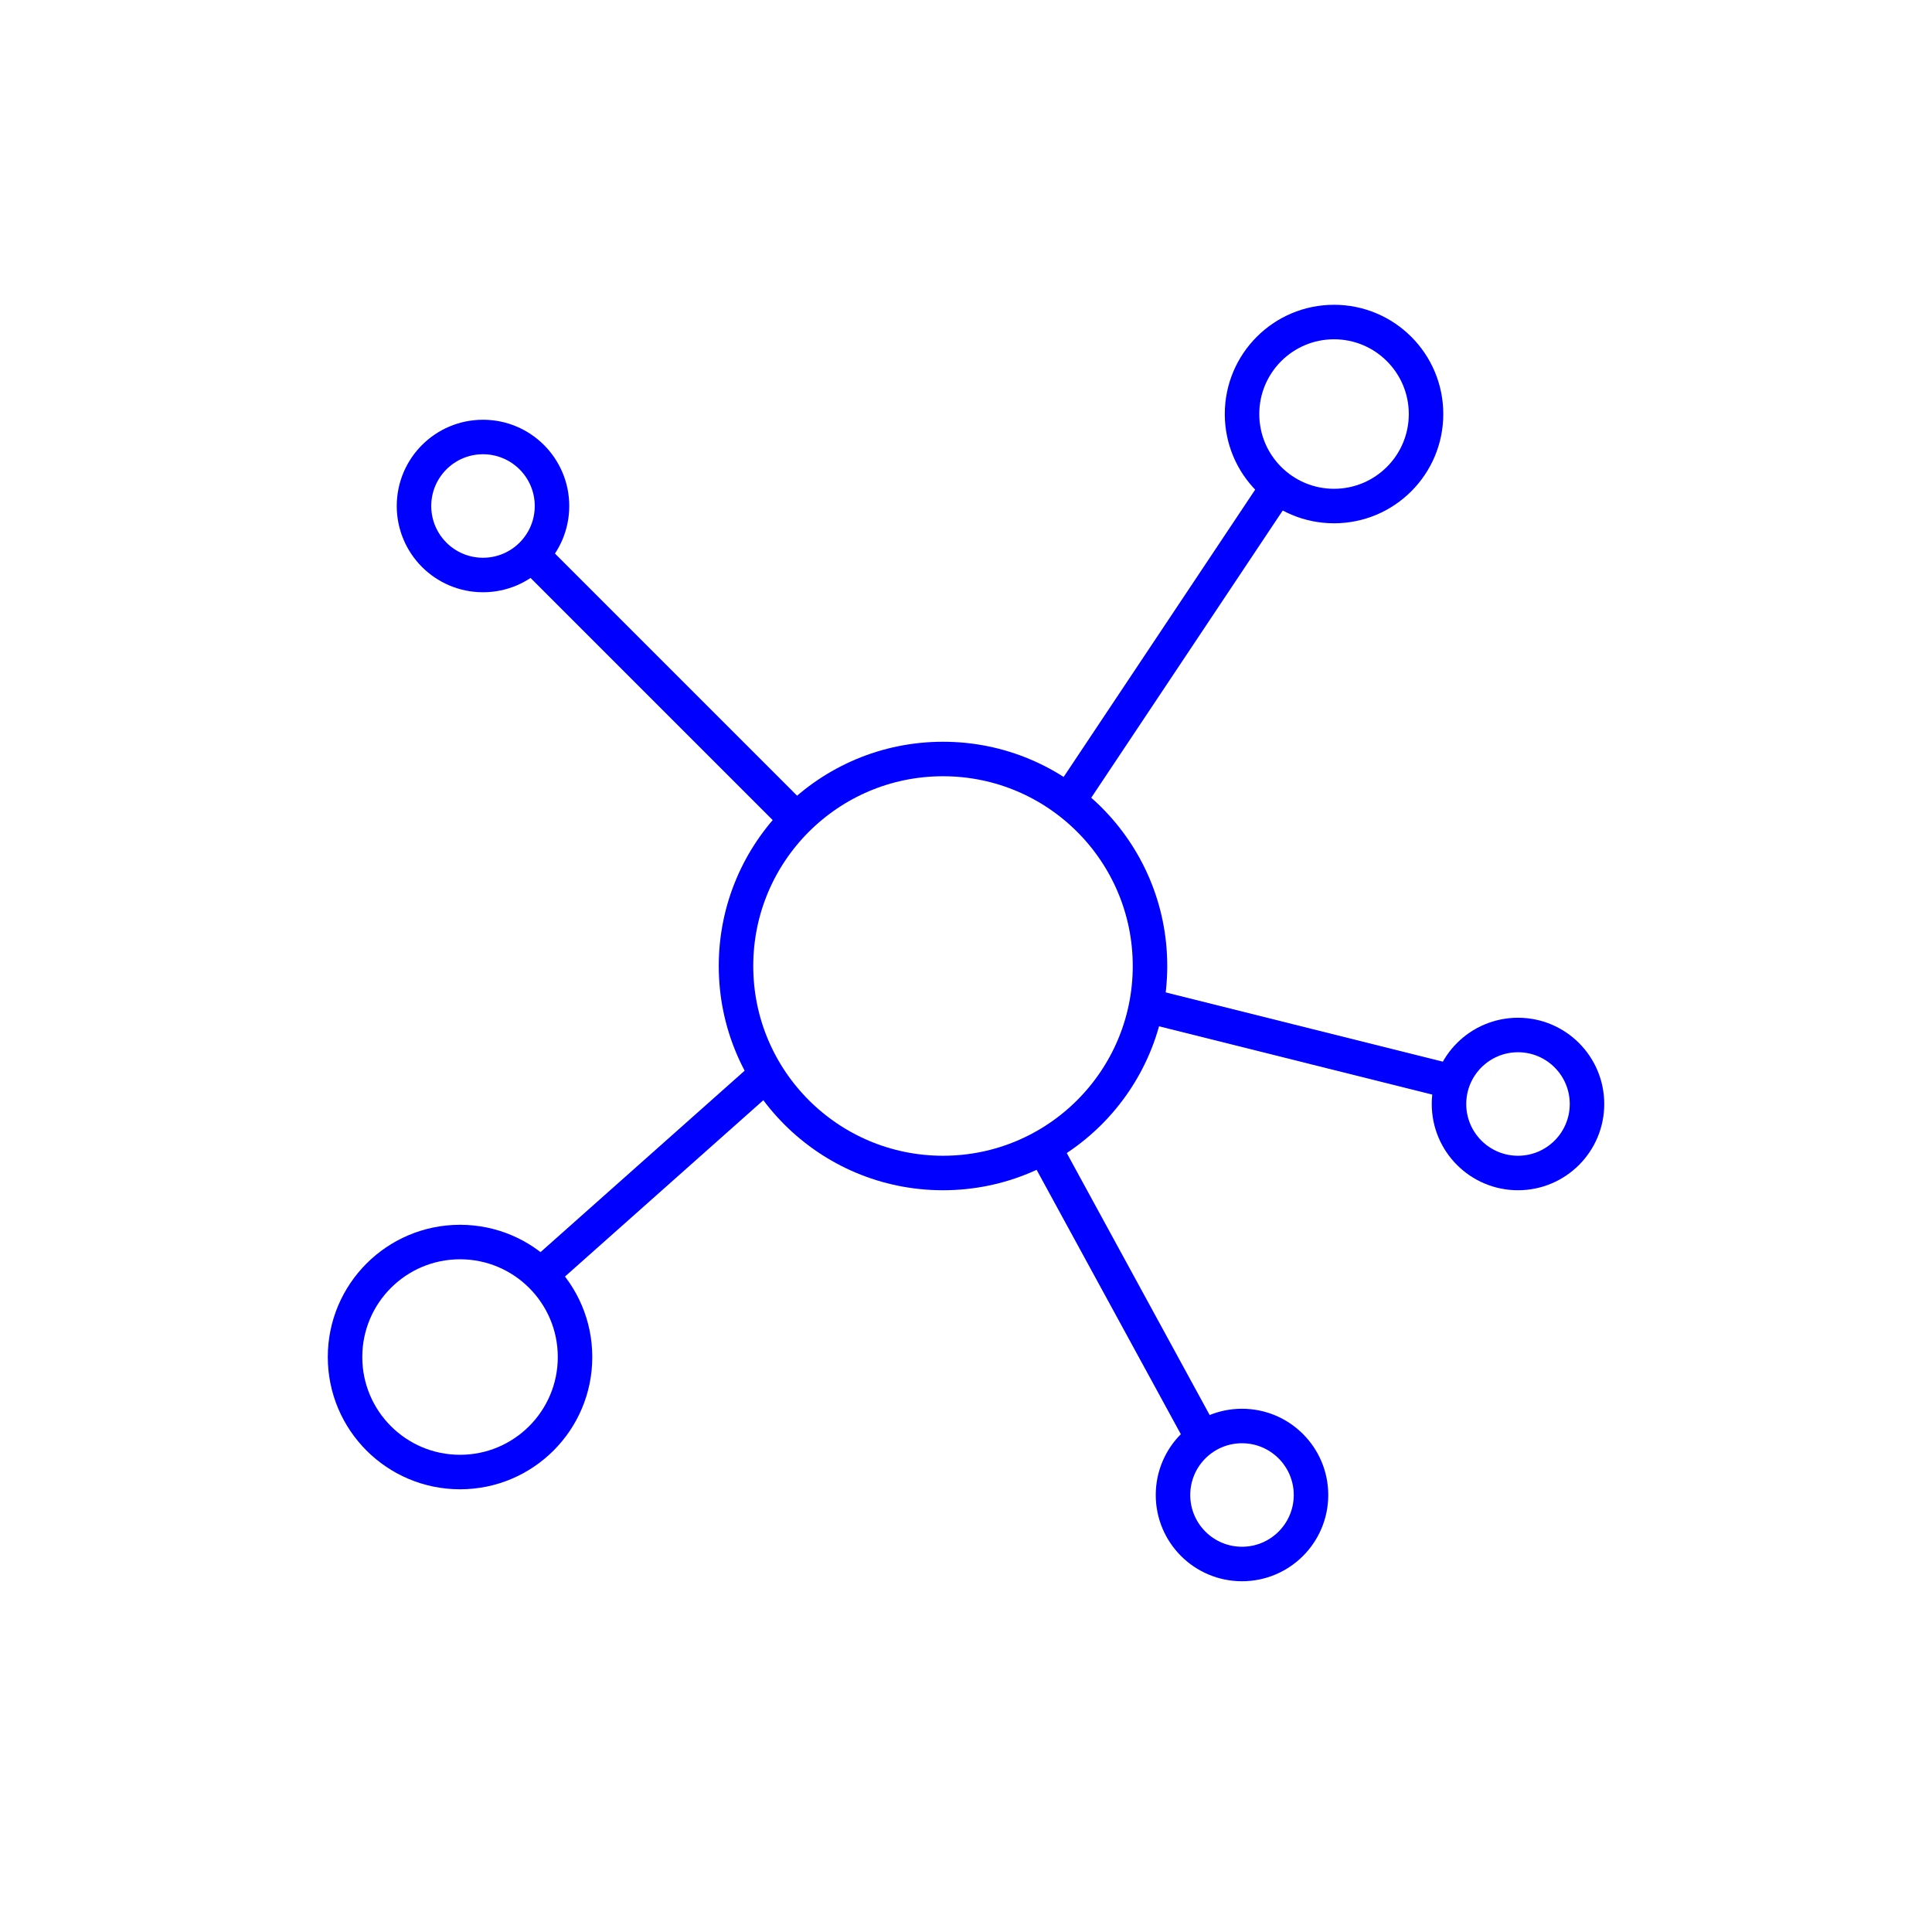 <?xml version="1.0" encoding="UTF-8"?><svg id="Ebene_2" xmlns="http://www.w3.org/2000/svg" viewBox="0 0 504 504"><defs><style>.cls-1{fill:none;stroke:blue;stroke-linecap:square;stroke-linejoin:round;stroke-width:9px;}</style></defs><circle class="cls-1" cx="246" cy="252" r="54"/><circle class="cls-1" cx="120.01" cy="354.01" r="30"/><circle class="cls-1" cx="126" cy="132" r="18"/><circle class="cls-1" cx="396" cy="288" r="18"/><circle class="cls-1" cx="324" cy="390" r="18"/><circle class="cls-1" cx="348.01" cy="108.01" r="24"/><line class="cls-1" x1="144" y1="150" x2="204" y2="210"/><line class="cls-1" x1="330" y1="132" x2="282" y2="204"/><line class="cls-1" x1="378" y1="282" x2="305.99" y2="264"/><line class="cls-1" x1="144" y1="330" x2="198" y2="282"/><line class="cls-1" x1="276" y1="306" x2="312" y2="372"/></svg>